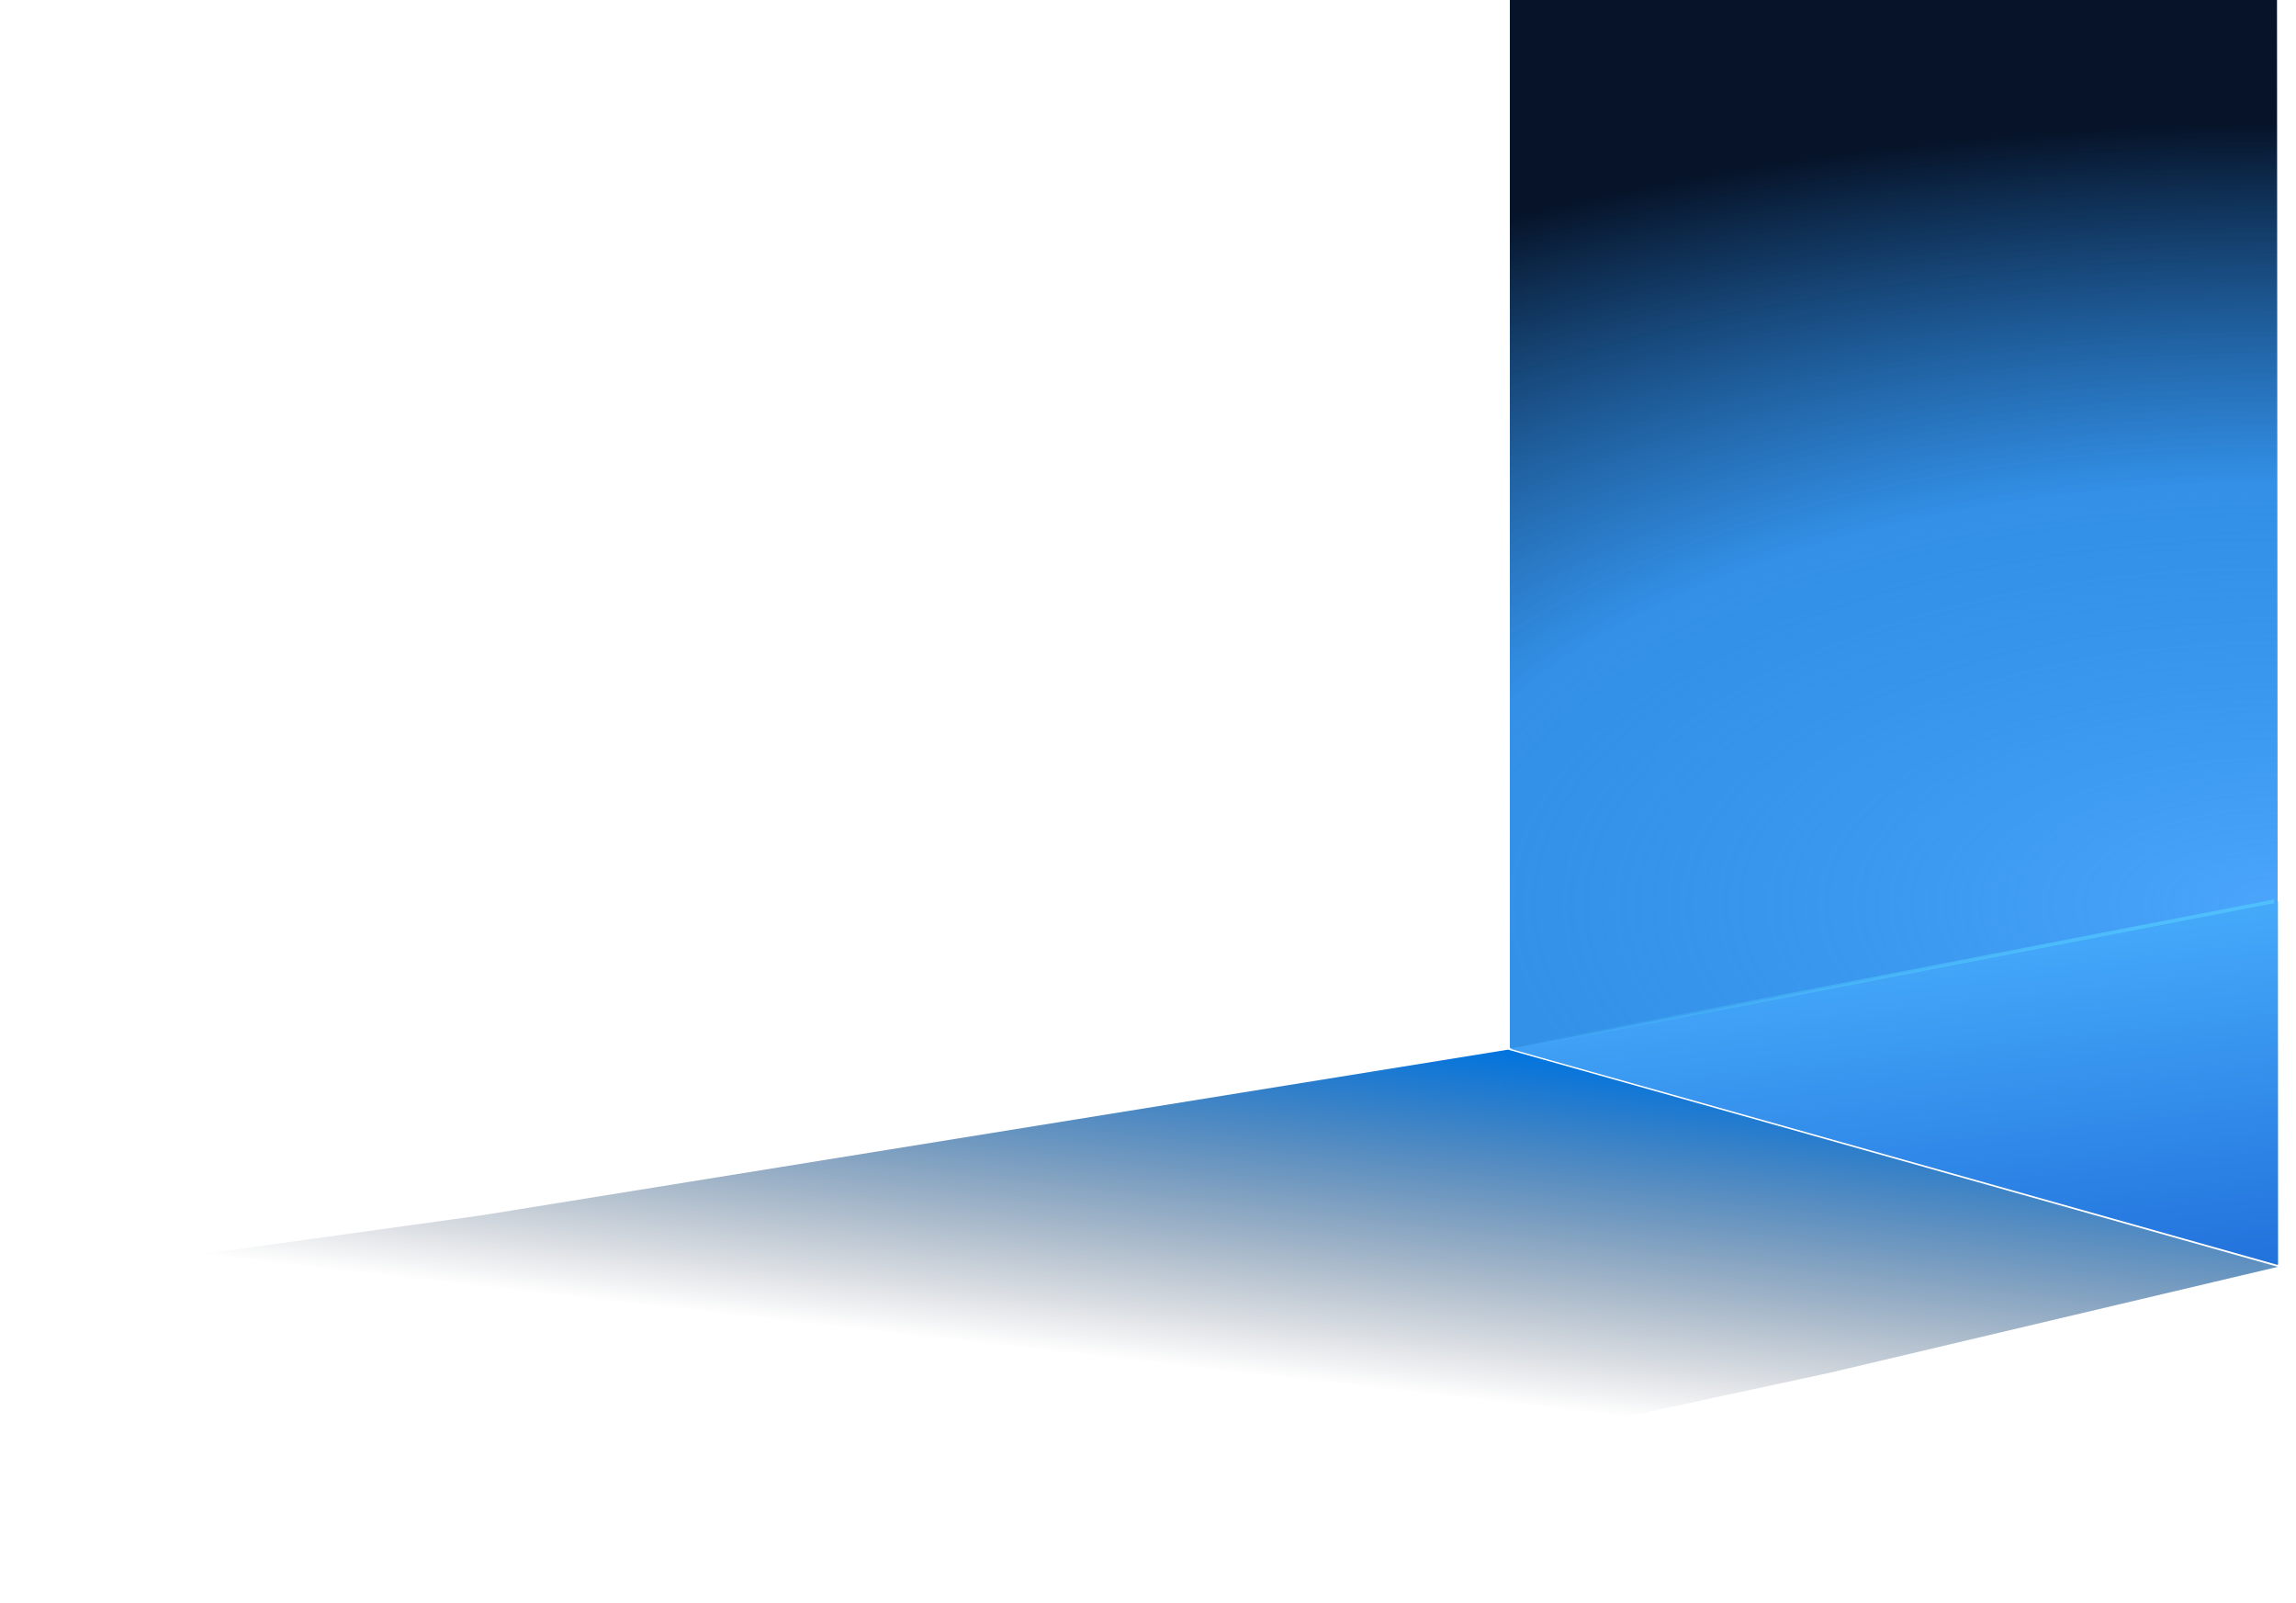 <svg width="1269" height="886" fill="none" xmlns="http://www.w3.org/2000/svg"><path d="M833.5 580 1259 700l-247.5 58.5-589.5 127-422-177 266.5-37 567-91.5Z" fill="url(#a)"/><path d="M834.5 579 1259 698.5 1258.5 0h-424v579Z" fill="url(#b)"/><path d="M834.5 579.5 1259 699V498l-424.5 81.5Z" fill="url(#c)"/><g filter="url(#d)"><path d="M835.5 579.5 1257 498" stroke="url(#e)" stroke-width="2"/></g><defs><linearGradient id="a" x1="815.5" y1="773.5" x2="837.5" y2="580" gradientUnits="userSpaceOnUse"><stop stop-color="#061328" stop-opacity="0"/><stop offset="1" stop-color="#0074E0"/></linearGradient><linearGradient id="c" x1="1250.5" y1="494.5" x2="1277" y2="740" gradientUnits="userSpaceOnUse"><stop stop-color="#46ABFB"/><stop offset="1" stop-color="#1A66D5"/></linearGradient><linearGradient id="e" x1="835.5" y1="580" x2="1257.5" y2="498" gradientUnits="userSpaceOnUse"><stop stop-color="#50D5FD" stop-opacity="0"/><stop offset="1" stop-color="#50BFFD"/></linearGradient><radialGradient id="b" cx="0" cy="0" r="1" gradientUnits="userSpaceOnUse" gradientTransform="matrix(-.503 -430.5 899.221 -1.052 1259.506 498.998)"><stop stop-color="#4AA5FB"/><stop offset=".538" stop-color="#0074E0" stop-opacity=".8"/><stop offset="1" stop-color="#061328"/></radialGradient><filter id="d" x="824.311" y="486.018" width="443.879" height="105.464" filterUnits="userSpaceOnUse" color-interpolation-filters="sRGB"><feFlood flood-opacity="0" result="BackgroundImageFix"/><feBlend in="SourceGraphic" in2="BackgroundImageFix" result="shape"/><feGaussianBlur stdDeviation="5.5" result="effect1_foregroundBlur_540_1984"/></filter></defs></svg>